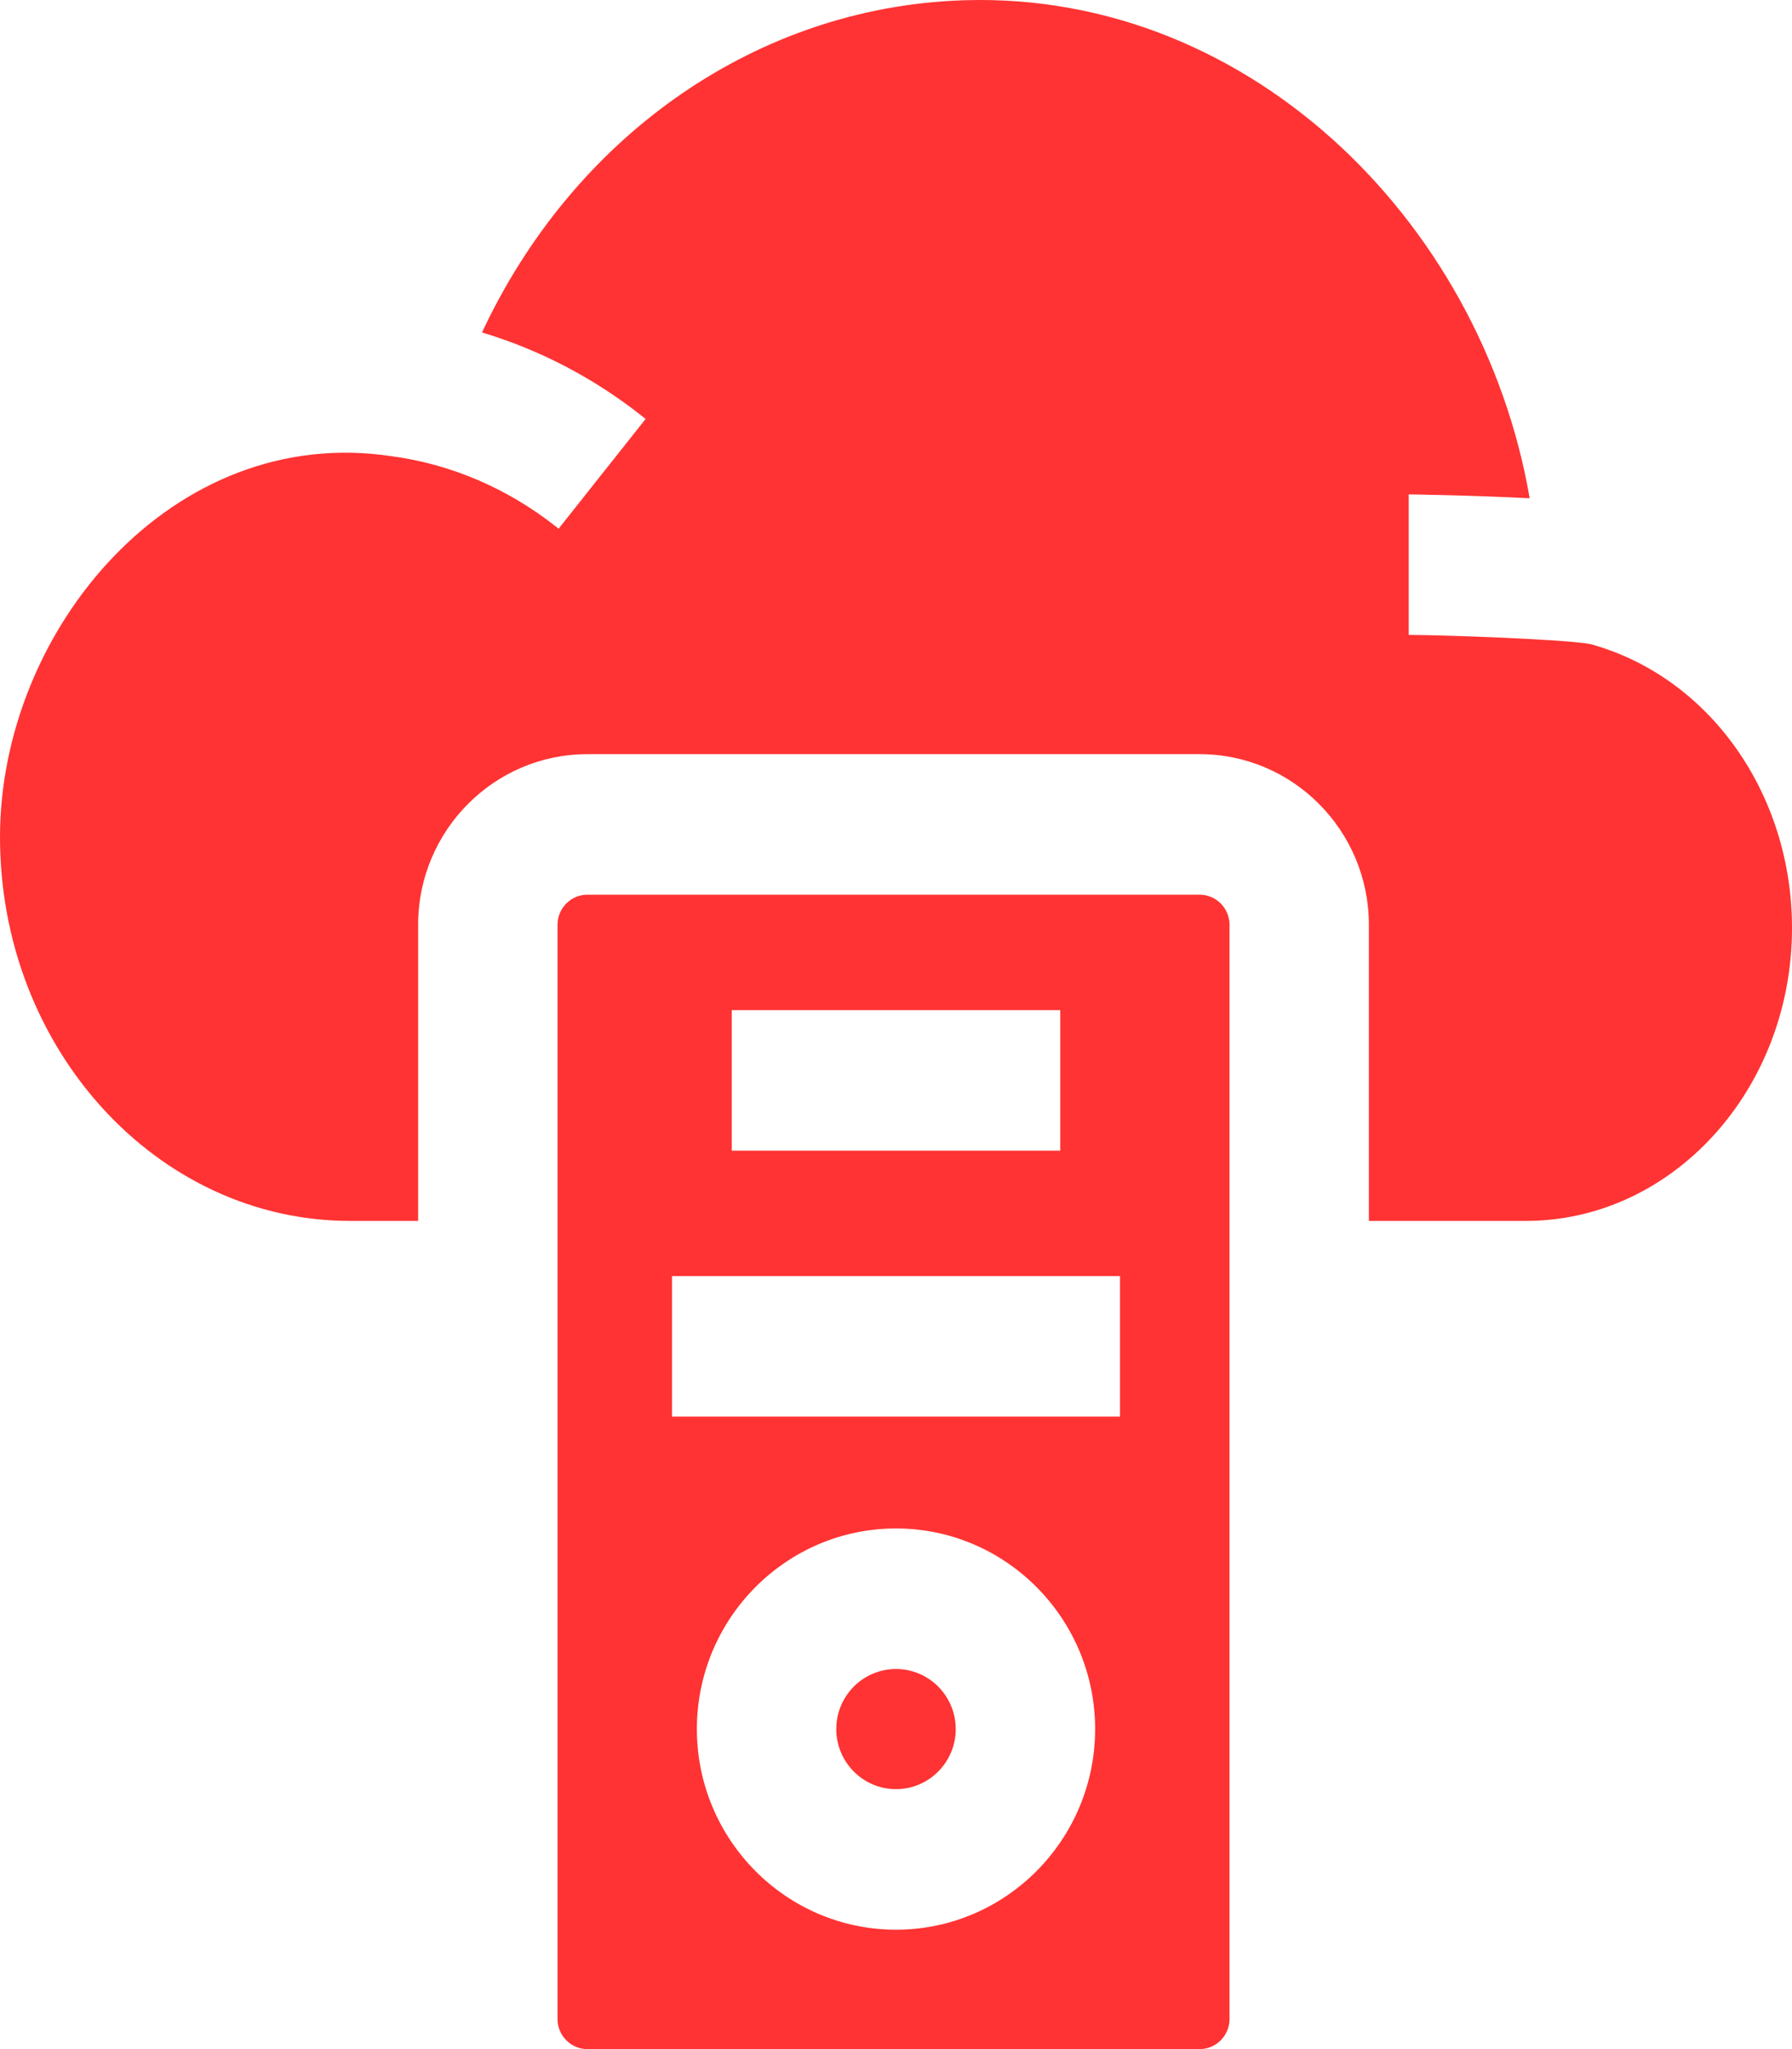 <svg width="42" height="48" viewBox="0 0 42 48" fill="none" xmlns="http://www.w3.org/2000/svg">
<path d="M37.3 15.094L37.276 15.088C36.726 14.979 33.833 14.873 33.017 14.873V11.581C33.017 11.581 34.468 11.6 35.852 11.672C34.725 5.124 29.127 -0.367 22.291 0.019C17.561 0.286 13.407 3.275 11.297 7.788C12.646 8.192 13.919 8.854 15.053 9.751C15.053 9.751 15.054 9.752 15.055 9.752C15.056 9.753 15.056 9.753 15.057 9.754L15.06 9.757L15.061 9.757C15.085 9.776 15.108 9.795 15.131 9.814L13.092 12.385C13.066 12.364 13.039 12.343 13.013 12.322C11.884 11.436 10.563 10.872 9.182 10.687C4.044 9.91 0 14.756 0 19.609C0 24.567 3.682 28.6 8.207 28.6H9.8V21.663C9.8 19.459 11.579 17.666 13.767 17.666H28.117C30.304 17.666 32.083 19.459 32.083 21.663V28.6H35.761C39.201 28.6 42 25.521 42 21.737C42 18.593 40.069 15.869 37.3 15.094ZM21 39.096C20.228 39.096 19.6 39.727 19.6 40.503C19.6 41.279 20.228 41.911 21 41.911C21.772 41.911 22.4 41.279 22.4 40.503C22.4 39.727 21.772 39.096 21 39.096Z" fill="#FF3333"/>
<path d="M28.117 20.958H13.767C13.381 20.958 13.067 21.274 13.067 21.663V47.295C13.067 47.684 13.381 48 13.767 48H28.117C28.503 48 28.817 47.684 28.817 47.295V21.663C28.817 21.274 28.503 20.958 28.117 20.958ZM17.15 23.662H24.85V26.954H17.15V23.662ZM21 45.203C18.427 45.203 16.333 43.095 16.333 40.503C16.333 37.912 18.427 35.804 21 35.804C23.573 35.804 25.667 37.912 25.667 40.503C25.667 43.095 23.573 45.203 21 45.203ZM26.25 33.185H15.75V29.893H26.25V33.185Z" fill="#FF3333"/>
</svg>
